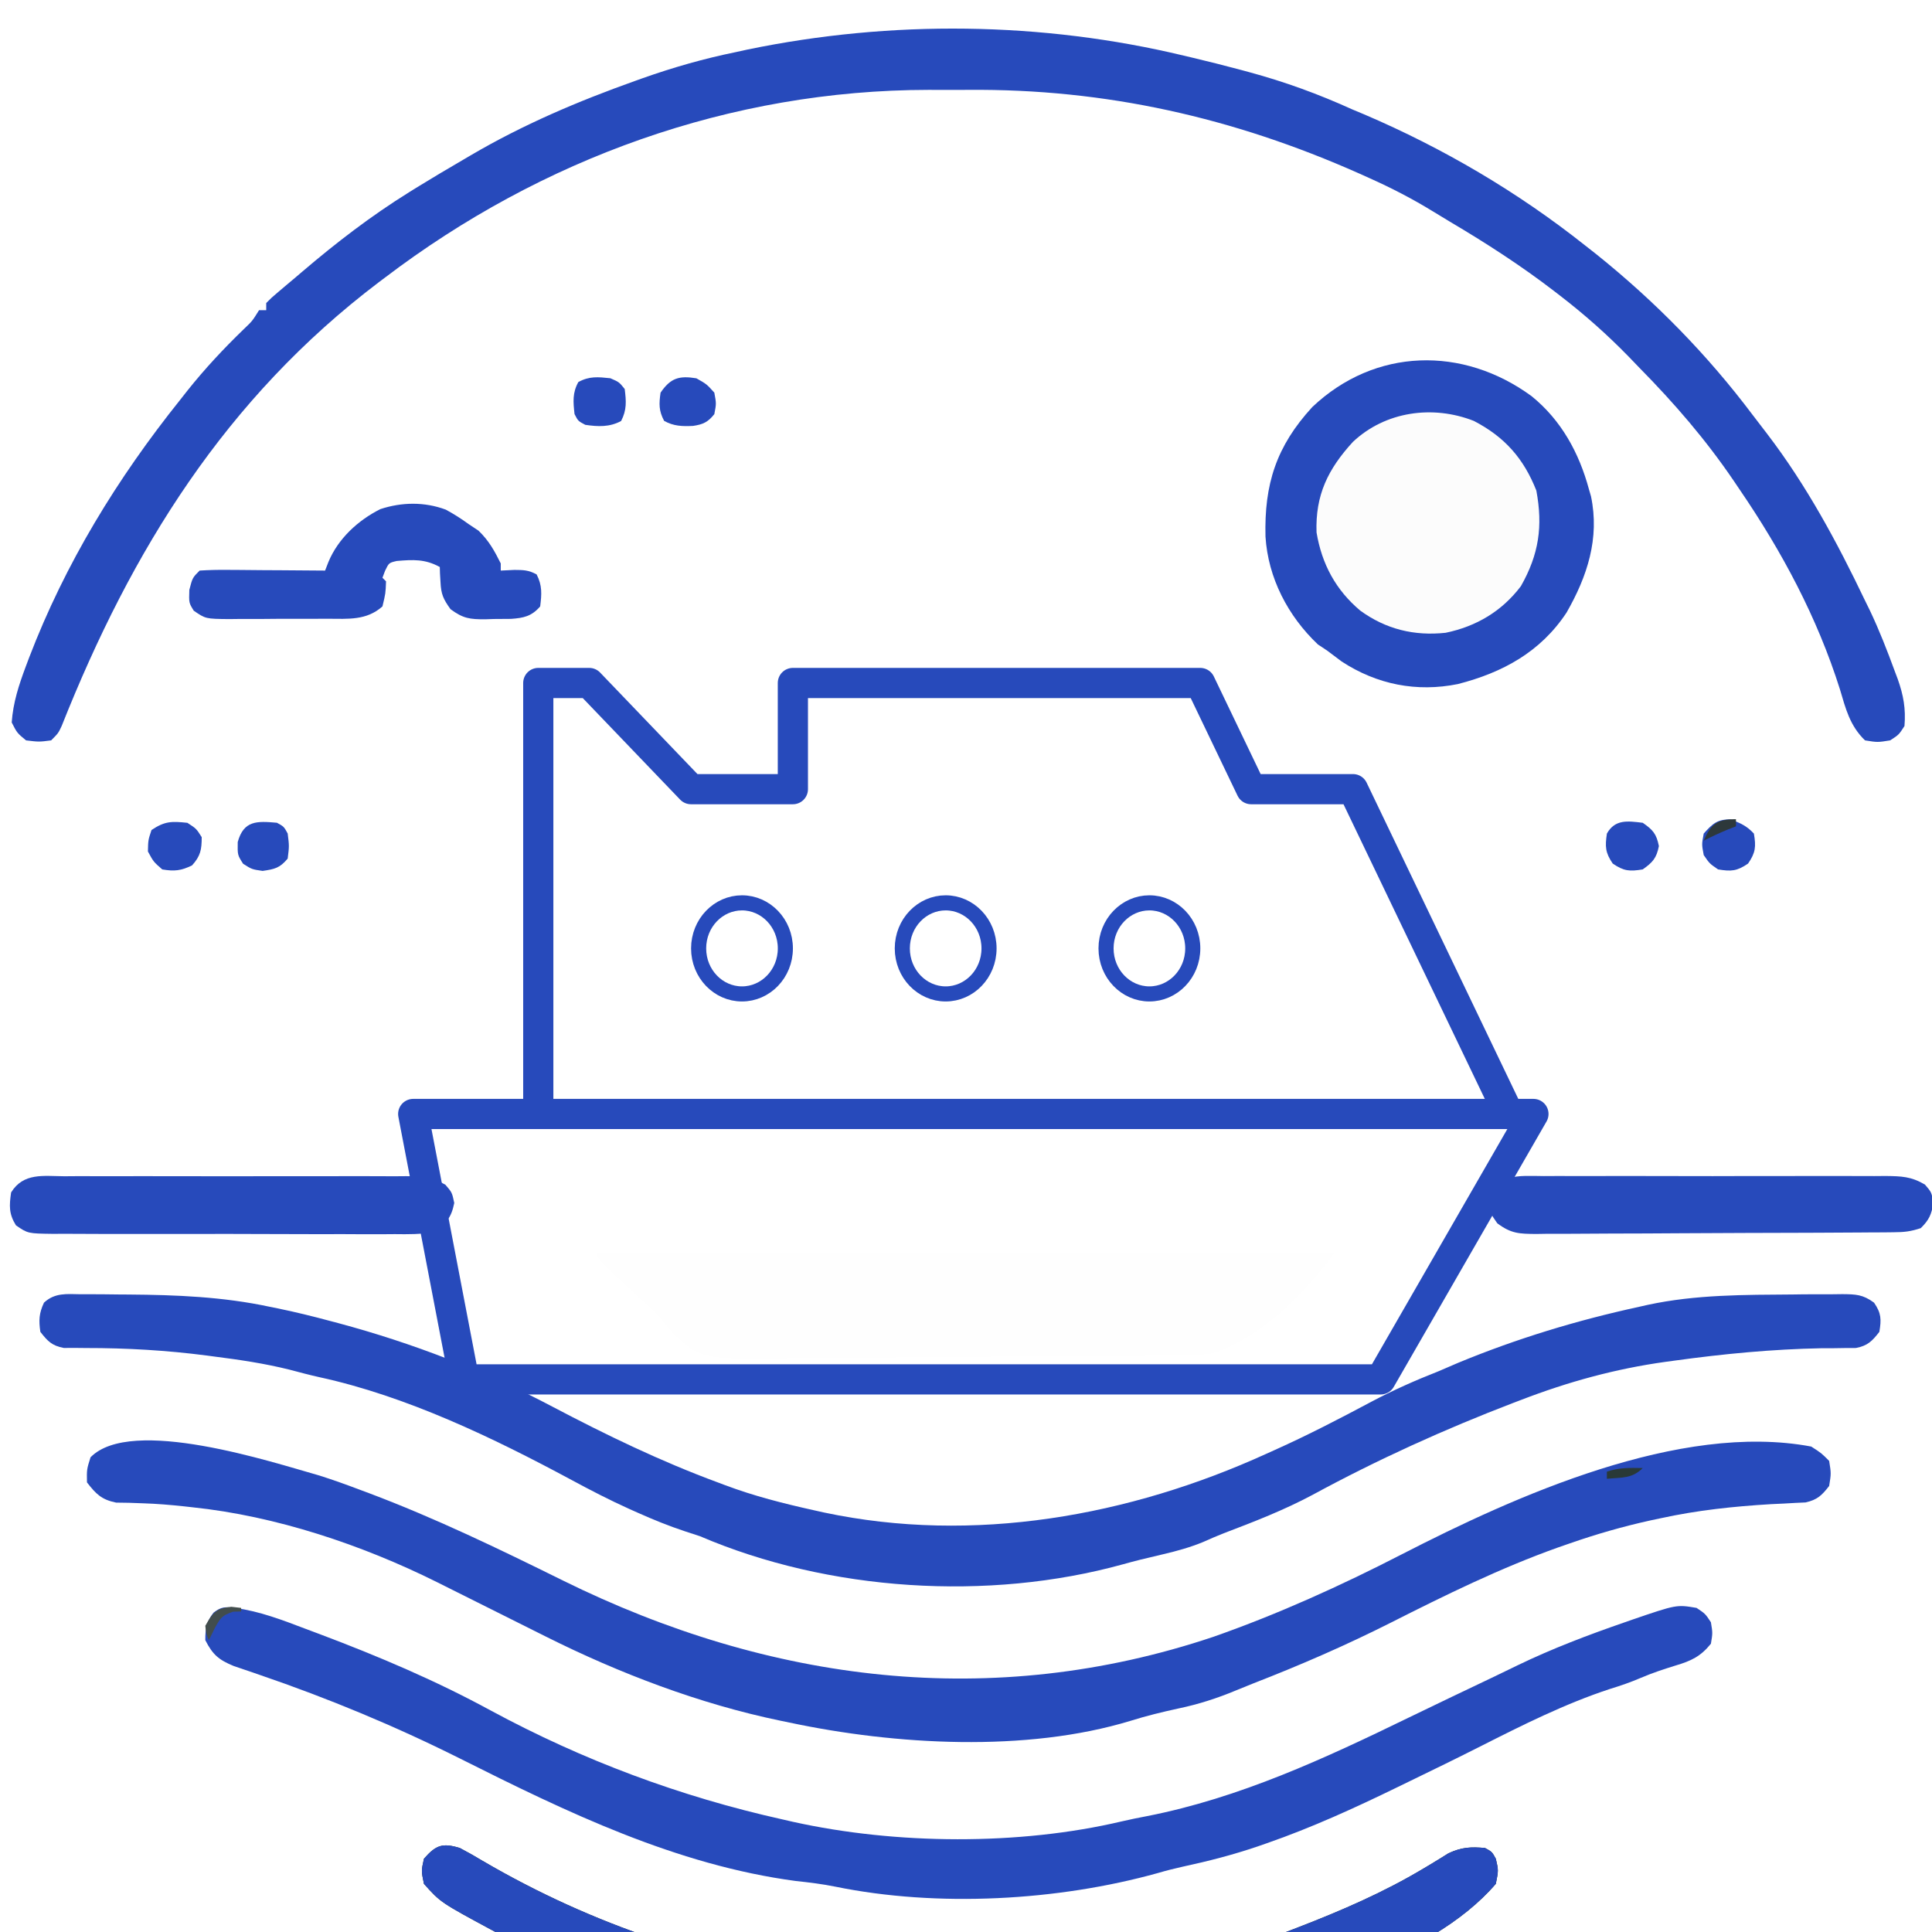<svg width="64" height="64" viewBox="0 0 64 64" fill="none" xmlns="http://www.w3.org/2000/svg">
<rect x="0" y="0" width="64" height="64" fill="#808080" stroke="none"/>
<g clip-path="url(#clip0_377_1869)">
<rect width="64" height="64" fill="white"/>
<path d="M39.219 1.844C39.341 1.873 39.341 1.873 39.466 1.902C40.02 2.033 40.57 2.172 41.119 2.319C41.243 2.353 41.243 2.353 41.37 2.387C42.563 2.71 43.675 3.115 44.8 3.626C44.928 3.679 45.056 3.733 45.188 3.788C47.816 4.912 50.282 6.362 52.519 8.138C52.637 8.231 52.755 8.324 52.877 8.419C54.826 9.982 56.56 11.751 58.061 13.748C58.221 13.959 58.382 14.168 58.544 14.378C59.847 16.084 60.857 17.962 61.781 19.894C61.836 20.006 61.89 20.117 61.947 20.232C62.258 20.887 62.519 21.559 62.769 22.24C62.816 22.366 62.816 22.366 62.865 22.495C63.054 23.029 63.136 23.477 63.088 24.051C62.902 24.34 62.902 24.34 62.613 24.526C62.197 24.593 62.197 24.593 61.781 24.526C61.279 24.041 61.142 23.482 60.95 22.834C60.199 20.455 59.029 18.267 57.625 16.213C57.565 16.123 57.504 16.033 57.441 15.94C56.509 14.566 55.464 13.357 54.3 12.176C54.181 12.052 54.062 11.928 53.943 11.805C53.234 11.078 52.492 10.421 51.688 9.801C51.623 9.751 51.558 9.7 51.491 9.649C50.387 8.8 49.232 8.055 48.034 7.346C47.849 7.236 47.666 7.125 47.483 7.012C46.794 6.588 46.095 6.227 45.357 5.897C45.245 5.846 45.133 5.796 45.017 5.744C40.861 3.897 36.625 2.937 32.066 2.977C31.631 2.98 31.197 2.979 30.763 2.977C24.207 2.984 17.94 5.248 12.738 9.207C12.675 9.255 12.611 9.302 12.546 9.351C7.478 13.193 4.363 18.207 2.043 24.049C1.931 24.288 1.931 24.288 1.694 24.526C1.293 24.578 1.293 24.578 0.863 24.526C0.566 24.281 0.566 24.281 0.388 23.932C0.434 23.271 0.625 22.691 0.855 22.076C0.892 21.979 0.928 21.881 0.966 21.781C2.161 18.662 3.886 15.845 5.969 13.244C6.049 13.142 6.129 13.04 6.212 12.935C6.791 12.209 7.406 11.551 8.073 10.906C8.358 10.635 8.358 10.635 8.581 10.276C8.66 10.276 8.738 10.276 8.819 10.276C8.819 10.197 8.819 10.119 8.819 10.038C8.993 9.862 8.993 9.862 9.234 9.658C9.321 9.584 9.408 9.51 9.498 9.434C9.587 9.359 9.677 9.284 9.769 9.207C9.848 9.139 9.927 9.072 10.008 9.003C11.143 8.034 12.301 7.145 13.569 6.357C13.678 6.289 13.678 6.289 13.789 6.22C14.305 5.902 14.826 5.593 15.35 5.288C15.427 5.243 15.504 5.198 15.583 5.151C17.328 4.126 19.146 3.354 21.05 2.676C21.127 2.648 21.203 2.621 21.282 2.593C22.299 2.233 23.318 1.942 24.375 1.726C24.508 1.697 24.64 1.668 24.777 1.638C29.521 0.66 34.511 0.713 39.219 1.844Z" fill="#274ABB"/>
<path d="M2.68 42.874C2.778 42.873 2.876 42.873 2.977 42.873C3.297 42.873 3.616 42.877 3.935 42.881C4.043 42.882 4.151 42.882 4.263 42.883C5.844 42.895 7.387 42.957 8.937 43.289C9.064 43.315 9.064 43.315 9.194 43.341C9.787 43.462 10.372 43.607 10.956 43.764C11.043 43.787 11.13 43.81 11.22 43.834C13.662 44.49 16.063 45.414 18.299 46.597C20.087 47.538 21.884 48.408 23.781 49.108C23.857 49.137 23.933 49.166 24.012 49.195C24.976 49.558 25.953 49.805 26.957 50.028C27.07 50.053 27.182 50.078 27.298 50.104C32.246 51.154 37.413 50.225 41.95 48.158C42.043 48.116 42.136 48.074 42.232 48.031C43.319 47.543 44.372 46.998 45.423 46.437C46.149 46.053 46.885 45.726 47.65 45.426C47.867 45.333 48.085 45.239 48.303 45.145C50.252 44.339 52.239 43.737 54.3 43.289C54.443 43.257 54.443 43.257 54.589 43.224C56.178 42.882 57.795 42.893 59.413 42.881C59.526 42.879 59.639 42.878 59.756 42.876C60.081 42.873 60.406 42.873 60.731 42.874C60.879 42.872 60.879 42.872 61.03 42.87C61.481 42.875 61.708 42.88 62.08 43.152C62.321 43.502 62.325 43.704 62.256 44.12C62.013 44.429 61.872 44.577 61.482 44.654C61.37 44.655 61.257 44.655 61.142 44.655C61.014 44.657 60.887 44.659 60.756 44.661C60.551 44.662 60.551 44.662 60.341 44.662C58.706 44.694 57.107 44.847 55.487 45.07C55.334 45.091 55.334 45.091 55.178 45.112C53.517 45.342 51.944 45.774 50.381 46.377C50.299 46.408 50.218 46.439 50.133 46.471C47.85 47.346 45.626 48.354 43.477 49.521C42.531 50.026 41.541 50.41 40.538 50.791C40.31 50.88 40.084 50.979 39.86 51.079C39.428 51.257 38.996 51.377 38.543 51.483C38.373 51.523 38.204 51.564 38.034 51.605C37.911 51.634 37.911 51.634 37.785 51.664C37.592 51.712 37.399 51.764 37.208 51.817C32.738 53.056 27.448 52.715 23.187 50.889C23.021 50.833 22.855 50.779 22.689 50.726C22.153 50.549 21.639 50.34 21.124 50.11C21.032 50.069 20.939 50.028 20.844 49.985C20.193 49.691 19.563 49.366 18.934 49.026C16.338 47.63 13.471 46.249 10.58 45.621C10.25 45.547 9.925 45.461 9.599 45.374C8.771 45.167 7.942 45.044 7.097 44.937C7.018 44.926 6.94 44.916 6.859 44.905C5.522 44.731 4.199 44.654 2.849 44.655C2.655 44.653 2.655 44.653 2.456 44.651C2.286 44.652 2.286 44.652 2.113 44.653C1.721 44.578 1.58 44.431 1.337 44.12C1.281 43.736 1.292 43.504 1.457 43.152C1.82 42.816 2.21 42.867 2.68 42.874Z" fill="#274ABB"/>
<path d="M10.581 48.879C11.028 49.021 11.467 49.178 11.905 49.344C12.058 49.401 12.058 49.401 12.214 49.459C14.425 50.292 16.529 51.309 18.644 52.355C25.498 55.739 32.867 56.68 40.194 54.222C42.328 53.474 44.421 52.526 46.432 51.491C50.194 49.558 55.641 47.099 59.999 47.919C60.334 48.134 60.334 48.134 60.593 48.394C60.66 48.81 60.66 48.81 60.593 49.225C60.349 49.538 60.203 49.681 59.813 49.77C59.699 49.776 59.585 49.781 59.467 49.786C59.34 49.793 59.212 49.801 59.081 49.808C58.946 49.814 58.81 49.82 58.671 49.827C57.427 49.901 56.23 50.028 55.012 50.294C54.897 50.319 54.782 50.343 54.663 50.368C53.757 50.568 52.882 50.82 52.006 51.125C51.874 51.171 51.742 51.217 51.606 51.264C49.697 51.945 47.884 52.837 46.078 53.75C44.59 54.501 43.075 55.16 41.521 55.763C41.326 55.84 41.131 55.919 40.937 56C40.311 56.26 39.703 56.456 39.04 56.595C38.501 56.712 37.975 56.84 37.449 57.005C33.992 58.057 29.651 57.805 26.155 57.063C26.056 57.042 25.957 57.022 25.855 57.001C23.177 56.446 20.523 55.435 18.081 54.213C17.959 54.152 17.837 54.091 17.711 54.028C17.206 53.776 16.701 53.523 16.195 53.27C15.716 53.03 15.236 52.79 14.755 52.55C14.661 52.503 14.567 52.456 14.469 52.407C11.991 51.174 9.134 50.217 6.369 49.93C6.232 49.915 6.232 49.915 6.092 49.899C5.642 49.851 5.195 49.813 4.742 49.799C4.586 49.793 4.429 49.788 4.268 49.782C4.129 49.78 3.99 49.778 3.847 49.776C3.362 49.677 3.181 49.493 2.881 49.106C2.873 48.676 2.873 48.676 2.999 48.275C4.347 46.898 9.013 48.437 10.581 48.879Z" fill="#274ABB"/>
<path d="M7.787 53.265C8.607 53.375 9.364 53.669 10.133 53.961C10.291 54.02 10.448 54.079 10.605 54.138C12.537 54.866 14.434 55.671 16.248 56.658C19.3 58.309 22.535 59.517 25.919 60.27C26.094 60.31 26.094 60.31 26.272 60.351C29.678 61.106 33.759 61.138 37.158 60.336C37.436 60.271 37.714 60.215 37.994 60.162C41.063 59.561 43.884 58.251 46.677 56.892C47.613 56.437 48.554 55.99 49.494 55.542C49.755 55.417 50.015 55.291 50.275 55.164C51.43 54.606 52.615 54.158 53.826 53.739C53.904 53.712 53.982 53.684 54.063 53.656C55.539 53.151 55.539 53.151 56.201 53.264C56.49 53.457 56.49 53.457 56.676 53.739C56.735 54.095 56.735 54.095 56.676 54.451C56.335 54.872 56.024 55.019 55.511 55.171C55.115 55.294 54.741 55.416 54.36 55.579C54.016 55.727 53.686 55.84 53.328 55.95C51.846 56.437 50.432 57.146 49.042 57.85C48.277 58.237 47.507 58.613 46.735 58.987C46.587 59.059 46.438 59.131 46.289 59.204C44.879 59.891 43.456 60.541 41.973 61.057C41.874 61.092 41.774 61.126 41.672 61.162C40.853 61.441 40.029 61.653 39.184 61.835C38.904 61.897 38.627 61.967 38.352 62.048C35.038 62.971 31.053 63.188 27.681 62.5C27.242 62.411 26.811 62.358 26.365 62.311C22.393 61.781 18.77 60.027 15.232 58.251C13.075 57.172 10.881 56.262 8.598 55.481C8.523 55.455 8.448 55.429 8.37 55.402C8.16 55.33 7.95 55.259 7.74 55.188C7.241 54.982 7.046 54.812 6.801 54.333C6.801 53.943 6.835 53.73 7.073 53.421C7.338 53.216 7.458 53.229 7.787 53.265Z" fill="#274ABB"/>
<path d="M50.737 13.124C51.721 13.922 52.31 15.001 52.637 16.212C52.659 16.287 52.681 16.361 52.703 16.438C52.997 17.831 52.58 19.097 51.892 20.296C51.032 21.596 49.78 22.279 48.296 22.66C46.933 22.936 45.614 22.678 44.443 21.912C44.284 21.795 44.125 21.676 43.968 21.555C43.814 21.453 43.814 21.453 43.657 21.348C42.662 20.405 42.007 19.143 41.921 17.777C41.877 16.045 42.275 14.786 43.471 13.484C45.548 11.515 48.461 11.456 50.737 13.124Z" fill="#274ABB"/>
<path d="M19.744 41.508C27.817 41.508 35.889 41.508 44.207 41.508C43.177 42.881 41.848 44.258 40.169 44.833C39.626 44.905 39.086 44.906 38.538 44.907C38.374 44.91 38.21 44.912 38.047 44.914C37.604 44.92 37.161 44.922 36.719 44.924C36.441 44.925 36.164 44.927 35.887 44.929C34.917 44.935 33.947 44.939 32.978 44.94C32.078 44.942 31.177 44.95 30.277 44.961C29.501 44.97 28.726 44.975 27.95 44.975C27.488 44.975 27.026 44.978 26.564 44.985C23.236 45.038 23.236 45.038 22.332 44.203C22.135 43.983 21.945 43.758 21.763 43.527C21.578 43.354 21.392 43.183 21.201 43.018C21.041 42.869 20.882 42.719 20.724 42.569C20.641 42.492 20.558 42.415 20.473 42.336C19.878 41.776 19.878 41.776 19.744 41.508Z" fill="#FEFEFE"/>
<path d="M15.232 61.217C15.486 61.35 15.736 61.492 15.981 61.64C23.297 65.925 31.923 66.883 40.1 64.838C40.898 64.629 41.66 64.376 42.426 64.067C42.612 63.995 42.799 63.923 42.986 63.852C44.425 63.297 45.833 62.689 47.158 61.896C47.233 61.852 47.307 61.808 47.383 61.762C47.585 61.641 47.785 61.516 47.985 61.391C48.422 61.19 48.719 61.175 49.194 61.217C49.424 61.343 49.424 61.343 49.551 61.573C49.64 61.959 49.64 61.959 49.551 62.404C47.361 64.959 42.634 66.194 39.457 66.917C39.372 66.937 39.288 66.957 39.201 66.977C38.537 67.132 37.871 67.269 37.201 67.392C37.102 67.41 37.003 67.428 36.901 67.447C33.801 67.99 30.331 68.032 27.236 67.436C26.905 67.377 26.574 67.341 26.241 67.306C25.194 67.194 24.198 66.963 23.188 66.679C23.097 66.654 23.006 66.629 22.912 66.603C20.689 65.987 18.571 65.157 16.538 64.067C16.462 64.026 16.387 63.986 16.309 63.944C14.594 63.019 14.594 63.019 14.044 62.404C13.955 61.974 13.955 61.974 14.044 61.573C14.446 61.114 14.661 61.045 15.232 61.217Z" fill="#142426"/>
<path d="M15.232 61.217C15.486 61.35 15.736 61.492 15.981 61.64C23.297 65.925 31.923 66.883 40.1 64.838C40.898 64.629 41.66 64.376 42.426 64.067C42.612 63.995 42.799 63.923 42.986 63.852C44.425 63.297 45.833 62.689 47.158 61.896C47.233 61.852 47.307 61.808 47.383 61.762C47.585 61.641 47.785 61.516 47.985 61.391C48.422 61.19 48.719 61.175 49.194 61.217C49.424 61.343 49.424 61.343 49.551 61.573C49.64 61.959 49.64 61.959 49.551 62.404C47.361 64.959 42.634 66.194 39.457 66.917C39.372 66.937 39.288 66.957 39.201 66.977C38.537 67.132 37.871 67.269 37.201 67.392C37.102 67.41 37.003 67.428 36.901 67.447C33.801 67.99 30.331 68.032 27.236 67.436C26.905 67.377 26.574 67.341 26.241 67.306C25.194 67.194 24.198 66.963 23.188 66.679C23.097 66.654 23.006 66.629 22.912 66.603C20.689 65.987 18.571 65.157 16.538 64.067C16.462 64.026 16.387 63.986 16.309 63.944C14.594 63.019 14.594 63.019 14.044 62.404C13.955 61.974 13.955 61.974 14.044 61.573C14.446 61.114 14.661 61.045 15.232 61.217Z" fill="#274ABB"/>
<path d="M48.822 13.943C49.847 14.475 50.472 15.186 50.893 16.249C51.114 17.431 50.98 18.363 50.381 19.418C49.753 20.248 48.906 20.751 47.887 20.962C46.846 21.073 45.909 20.844 45.06 20.227C44.248 19.543 43.787 18.685 43.612 17.637C43.569 16.397 43.993 15.538 44.816 14.639C45.889 13.627 47.462 13.408 48.822 13.943Z" fill="#FCFCFC"/>
<path d="M2.13 38.965C2.261 38.964 2.392 38.963 2.527 38.962C2.962 38.96 3.396 38.962 3.83 38.963C4.131 38.963 4.433 38.962 4.734 38.962C5.366 38.961 5.998 38.962 6.63 38.964C7.36 38.967 8.09 38.966 8.82 38.963C9.523 38.961 10.226 38.961 10.929 38.963C11.227 38.963 11.526 38.962 11.825 38.961C12.243 38.96 12.66 38.962 13.078 38.965C13.201 38.964 13.325 38.963 13.453 38.962C13.978 38.968 14.294 38.975 14.754 39.246C14.974 39.501 14.974 39.501 15.048 39.85C14.945 40.354 14.794 40.499 14.38 40.807C13.947 40.895 13.519 40.887 13.078 40.882C12.881 40.884 12.881 40.884 12.68 40.885C12.246 40.887 11.812 40.885 11.378 40.882C11.076 40.882 10.775 40.883 10.473 40.883C9.841 40.883 9.21 40.882 8.578 40.878C7.848 40.874 7.118 40.874 6.388 40.877C5.685 40.878 4.982 40.878 4.279 40.876C3.98 40.875 3.681 40.875 3.382 40.876C2.965 40.876 2.547 40.874 2.13 40.871C1.944 40.872 1.944 40.872 1.754 40.873C0.923 40.862 0.923 40.862 0.529 40.592C0.29 40.208 0.305 39.943 0.368 39.501C0.777 38.841 1.436 38.959 2.13 38.965Z" fill="#274ABB"/>
<path d="M51.142 38.959C51.273 38.959 51.404 38.958 51.539 38.957C51.973 38.955 52.407 38.956 52.841 38.958C53.143 38.958 53.444 38.957 53.745 38.956C54.377 38.956 55.009 38.957 55.641 38.959C56.371 38.962 57.101 38.961 57.831 38.958C58.534 38.956 59.237 38.956 59.94 38.957C60.239 38.958 60.538 38.957 60.836 38.956C61.254 38.955 61.672 38.957 62.089 38.959C62.213 38.958 62.337 38.958 62.464 38.956C62.99 38.963 63.306 38.971 63.766 39.24C63.986 39.496 63.986 39.496 64.045 39.852C63.98 40.239 63.905 40.408 63.629 40.683C63.292 40.796 63.08 40.818 62.729 40.82C62.618 40.821 62.506 40.822 62.391 40.824C62.208 40.824 62.208 40.824 62.021 40.825C61.892 40.826 61.764 40.827 61.631 40.828C61.204 40.831 60.777 40.833 60.35 40.835C60.204 40.835 60.058 40.836 59.908 40.837C59.217 40.839 58.526 40.842 57.835 40.843C57.117 40.845 56.399 40.848 55.681 40.853C54.91 40.859 54.14 40.862 53.37 40.863C53.076 40.864 52.782 40.866 52.488 40.868C52.077 40.872 51.666 40.872 51.256 40.871C51.073 40.874 51.073 40.874 50.887 40.877C50.326 40.872 50.06 40.867 49.6 40.524C49.379 40.208 49.379 40.208 49.312 39.845C49.504 38.846 50.305 38.953 51.142 38.959Z" fill="#274ABB"/>
<path d="M14.766 16.882C15.033 17.025 15.274 17.18 15.519 17.358C15.63 17.431 15.74 17.505 15.853 17.58C16.195 17.912 16.375 18.237 16.588 18.664C16.588 18.742 16.588 18.821 16.588 18.901C16.738 18.894 16.887 18.887 17.041 18.879C17.345 18.881 17.504 18.883 17.776 19.028C17.966 19.396 17.945 19.683 17.894 20.089C17.608 20.418 17.344 20.472 16.926 20.501C16.737 20.504 16.547 20.505 16.358 20.505C16.263 20.508 16.168 20.511 16.071 20.515C15.564 20.516 15.343 20.49 14.924 20.18C14.684 19.846 14.61 19.683 14.592 19.28C14.583 19.139 14.583 19.139 14.575 18.996C14.573 18.925 14.571 18.855 14.569 18.783C14.079 18.514 13.682 18.538 13.143 18.583C12.883 18.644 12.883 18.644 12.756 18.908C12.727 18.984 12.699 19.06 12.669 19.139C12.709 19.178 12.748 19.217 12.788 19.258C12.773 19.658 12.773 19.658 12.669 20.089C12.14 20.558 11.534 20.499 10.865 20.497C10.749 20.497 10.632 20.498 10.512 20.498C10.266 20.499 10.02 20.499 9.774 20.498C9.397 20.497 9.021 20.5 8.644 20.504C8.405 20.505 8.166 20.504 7.926 20.504C7.814 20.505 7.701 20.507 7.585 20.508C6.812 20.5 6.812 20.5 6.419 20.231C6.257 19.97 6.257 19.97 6.272 19.54C6.376 19.139 6.376 19.139 6.613 18.901C6.928 18.881 7.231 18.874 7.545 18.878C7.637 18.878 7.729 18.879 7.824 18.879C8.118 18.881 8.412 18.884 8.706 18.887C8.905 18.888 9.104 18.889 9.304 18.89C9.792 18.892 10.281 18.896 10.769 18.901C10.805 18.808 10.841 18.716 10.878 18.62C11.198 17.845 11.857 17.237 12.6 16.865C13.309 16.631 14.064 16.62 14.766 16.882Z" fill="#274ABB"/>
<path d="M23.069 12.532C23.41 12.725 23.41 12.725 23.663 13.007C23.73 13.37 23.73 13.37 23.663 13.719C23.451 13.984 23.291 14.06 22.957 14.109C22.601 14.125 22.315 14.119 22 13.942C21.822 13.607 21.828 13.38 21.882 13.007C22.213 12.522 22.496 12.438 23.069 12.532Z" fill="#274ABB"/>
<path d="M20.219 12.53C20.509 12.656 20.509 12.656 20.694 12.886C20.745 13.292 20.766 13.578 20.575 13.947C20.191 14.152 19.813 14.136 19.388 14.073C19.15 13.947 19.15 13.947 19.032 13.717C18.988 13.312 18.959 13.019 19.158 12.656C19.522 12.456 19.812 12.487 20.219 12.53Z" fill="#274ABB"/>
<path d="M57.336 27.145C57.658 27.269 57.864 27.358 58.1 27.613C58.174 28.046 58.157 28.243 57.907 28.607C57.541 28.858 57.349 28.873 56.913 28.8C56.631 28.607 56.631 28.607 56.438 28.325C56.371 27.969 56.371 27.969 56.438 27.613C56.731 27.285 56.888 27.134 57.336 27.145Z" fill="#274ABB"/>
<path d="M6.207 27.257C6.504 27.45 6.504 27.45 6.682 27.732C6.682 28.147 6.642 28.357 6.362 28.667C5.997 28.845 5.777 28.868 5.375 28.801C5.086 28.549 5.086 28.549 4.9 28.207C4.908 27.829 4.908 27.829 5.019 27.495C5.461 27.2 5.684 27.202 6.207 27.257Z" fill="#274ABB"/>
<path d="M9.174 27.255C9.404 27.381 9.404 27.381 9.53 27.611C9.582 28.026 9.582 28.026 9.53 28.442C9.269 28.754 9.101 28.792 8.699 28.85C8.343 28.798 8.343 28.798 8.053 28.613C7.868 28.323 7.868 28.323 7.875 27.893C8.074 27.177 8.508 27.195 9.174 27.255Z" fill="#274ABB"/>
<path d="M54.418 27.256C54.757 27.491 54.872 27.623 54.953 28.028C54.873 28.428 54.75 28.564 54.418 28.8C53.982 28.872 53.791 28.858 53.424 28.607C53.176 28.244 53.167 28.043 53.231 27.612C53.502 27.134 53.918 27.195 54.418 27.256Z" fill="#274ABB"/>
<path d="M7.662 53.227C7.769 53.239 7.877 53.251 7.988 53.264C7.988 53.303 7.988 53.342 7.988 53.382C7.9 53.385 7.812 53.387 7.721 53.39C7.344 53.519 7.308 53.59 7.12 53.924C7.054 54.059 6.988 54.194 6.92 54.332C6.83 54.132 6.83 54.132 6.801 53.857C7.048 53.422 7.154 53.275 7.662 53.227Z" fill="#424D4D"/>
<path d="M57.506 27.137C57.506 27.215 57.506 27.294 57.506 27.374C57.374 27.426 57.374 27.426 57.239 27.478C56.964 27.591 56.701 27.712 56.438 27.849C56.678 27.294 56.877 27.137 57.506 27.137Z" fill="#2D383B"/>
<path d="M54.418 48.631C54.061 48.988 53.726 48.939 53.23 48.987C53.23 48.909 53.23 48.831 53.23 48.75C53.643 48.612 53.986 48.623 54.418 48.631Z" fill="#293937"/>
<path d="M49.88 36.692L44.82 26.142H41.446L39.759 22.625H26.265V26.142H22.891L19.518 22.625H17.831V36.692" stroke="#274ABB" stroke-linejoin="round"/>
<path d="M50.797 36.902H13.688L15.374 45.694H45.736L50.797 36.902Z" stroke="#274ABB" stroke-linejoin="round"/>
<path d="M26.016 31.417C26.016 32.26 25.363 32.925 24.579 32.925C23.796 32.925 23.143 32.26 23.143 31.417C23.143 30.574 23.796 29.908 24.579 29.908C25.363 29.908 26.016 30.574 26.016 31.417Z" fill="white" stroke="#274ABB" stroke-width="0.5"/>
<path d="M32.763 31.417C32.763 32.26 32.11 32.925 31.326 32.925C30.543 32.925 29.89 32.26 29.89 31.417C29.89 30.574 30.543 29.908 31.326 29.908C32.11 29.908 32.763 30.574 32.763 31.417Z" fill="white" stroke="#274ABB" stroke-width="0.5"/>
<path d="M39.512 31.417C39.512 32.26 38.859 32.925 38.075 32.925C37.292 32.925 36.639 32.26 36.639 31.417C36.639 30.574 37.292 29.908 38.075 29.908C38.859 29.908 39.512 30.574 39.512 31.417Z" fill="white" stroke="#274ABB" stroke-width="0.5"/>
</g>
<defs>
<clipPath id="clip0_377_1869">
<rect width="64" height="64" fill="white"/>
</clipPath>
</defs>
</svg>
